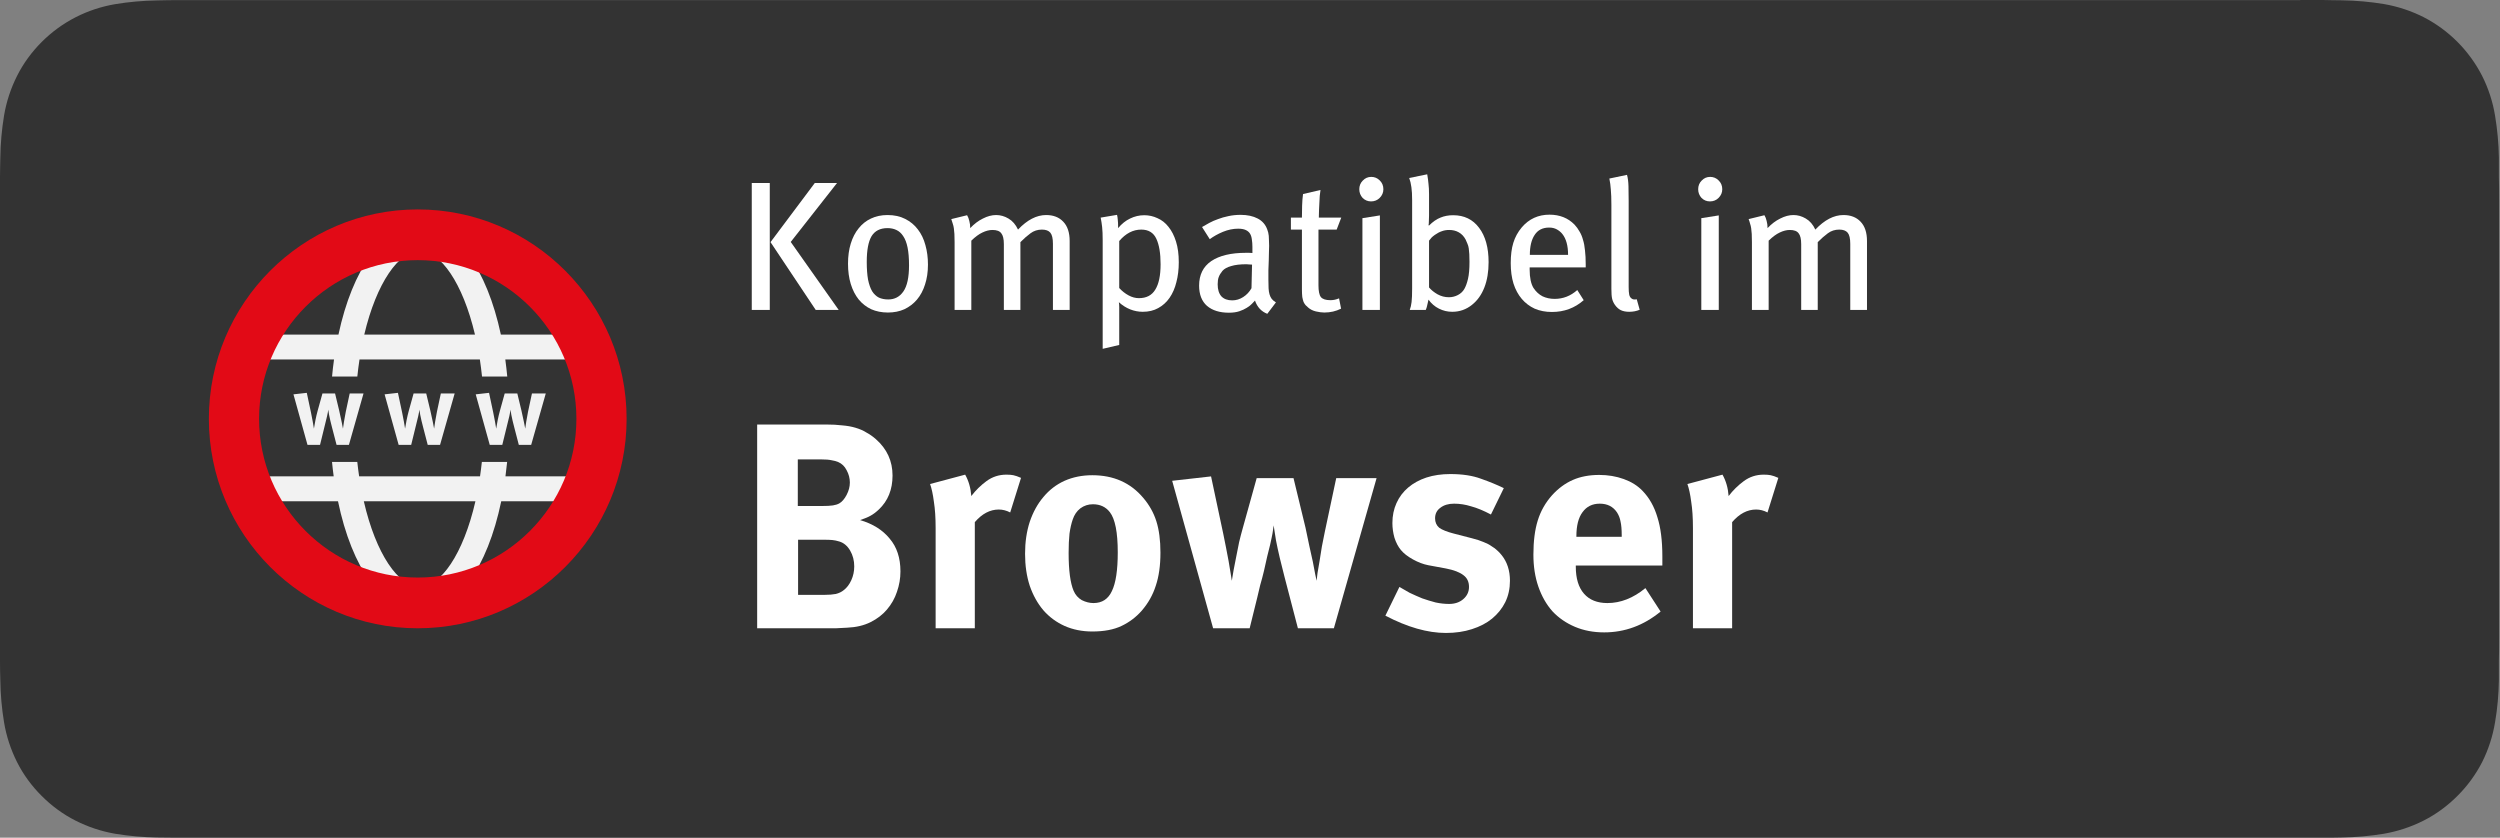 <?xml version="1.0" encoding="UTF-8"?>
<svg xmlns="http://www.w3.org/2000/svg" width="191" height="64" viewBox="0 0 191 64" fill="none">
  <rect x="0" y="0" width="191" height="64" fill="#808080" stroke="none"/>
  <g clip-path="url(#clip0_564_4595)">
    <path d="M175.732 0.008H15.215C14.63 0.008 14.054 0.008 13.469 0.008C12.979 0.008 12.498 0.024 12 0.032C10.925 0.048 9.859 0.143 8.8 0.317C7.742 0.499 6.723 0.832 5.767 1.323C4.811 1.814 3.942 2.448 3.184 3.208C2.425 3.968 1.785 4.84 1.303 5.798C0.822 6.756 0.482 7.786 0.308 8.84C0.134 9.901 0.039 10.97 0.024 12.047C0.008 12.539 0.008 13.03 0 13.521V50.503C0 51.002 0.008 51.477 0.024 51.976C0.039 53.053 0.134 54.123 0.308 55.176C0.482 56.238 0.822 57.267 1.303 58.226C1.785 59.184 2.425 60.055 3.184 60.808C3.942 61.568 4.811 62.21 5.767 62.693C6.723 63.176 7.742 63.517 8.8 63.699C9.859 63.873 10.925 63.968 12 63.984C12.49 63.992 12.979 64 13.469 64C14.054 64 14.63 64 15.215 64H175.732C176.308 64 176.885 64 177.462 64C177.952 64 178.449 64 178.931 63.984C179.998 63.968 181.064 63.873 182.123 63.699C183.181 63.517 184.208 63.176 185.164 62.693C186.12 62.21 186.989 61.568 187.747 60.808C188.506 60.055 189.146 59.176 189.635 58.226C190.117 57.267 190.449 56.238 190.623 55.176C190.805 54.115 190.899 53.045 190.915 51.976C190.915 51.477 190.915 51.002 190.915 50.503C190.931 49.925 190.931 49.346 190.931 48.752V15.263C190.931 14.677 190.931 14.099 190.915 13.513C190.915 13.022 190.915 12.531 190.915 12.04C190.899 10.962 190.797 9.893 190.623 8.84C190.449 7.778 190.117 6.756 189.635 5.798C188.648 3.873 187.092 2.305 185.172 1.315C184.216 0.832 183.189 0.491 182.131 0.309C181.072 0.135 180.005 0.04 178.939 0.024C178.449 0.024 177.952 0.008 177.47 0C176.893 0 176.316 0 175.74 0L175.732 0.008Z" fill="#333333"></path>
    <path d="M13.479 62.605C12.99 62.605 12.516 62.605 12.034 62.59C11.038 62.574 10.035 62.487 9.048 62.328C8.131 62.17 7.239 61.877 6.401 61.449C5.58 61.029 4.821 60.483 4.173 59.825C3.51 59.176 2.965 58.423 2.546 57.592C2.127 56.76 1.835 55.865 1.677 54.938C1.511 53.948 1.424 52.942 1.408 51.936C1.401 51.596 1.385 50.479 1.385 50.479V13.52C1.385 13.52 1.401 12.411 1.408 12.087C1.424 11.081 1.511 10.083 1.669 9.093C1.819 8.166 2.112 7.271 2.538 6.431C2.957 5.6 3.502 4.847 4.158 4.198C4.813 3.54 5.572 2.986 6.393 2.558C7.223 2.138 8.115 1.845 9.032 1.687C10.019 1.528 11.023 1.433 12.026 1.425L13.464 1.409H177.44L178.894 1.433C179.889 1.441 180.877 1.528 181.856 1.695C182.781 1.853 183.681 2.146 184.519 2.574C186.178 3.429 187.521 4.784 188.374 6.447C188.792 7.279 189.077 8.166 189.227 9.085C189.393 10.083 189.488 11.089 189.503 12.102C189.503 12.554 189.503 13.045 189.503 13.528C189.519 14.13 189.519 14.7 189.519 15.279V48.76C189.519 49.338 189.519 49.908 189.503 50.479C189.503 51.002 189.503 51.477 189.503 51.968C189.488 52.958 189.393 53.956 189.227 54.93C189.077 55.857 188.784 56.76 188.366 57.599C187.947 58.415 187.402 59.168 186.746 59.817C186.091 60.483 185.34 61.029 184.511 61.457C183.673 61.885 182.773 62.178 181.848 62.336C180.861 62.495 179.866 62.582 178.862 62.597C178.396 62.605 177.906 62.613 177.432 62.613H175.702H13.44L13.479 62.605Z" fill="#333333"></path>
    <path d="M38.745 35.293H36.814C36.773 35.667 36.728 36.035 36.674 36.394H27.438C27.383 36.035 27.339 35.667 27.297 35.293H25.366C25.401 35.667 25.446 36.032 25.494 36.394H19.194V38.295H25.823C26.879 43.379 29.212 46.749 32.059 46.749C34.906 46.749 37.239 43.376 38.295 38.295H44.637V36.394H38.617C38.665 36.032 38.707 35.667 38.745 35.293ZM32.059 44.829C30.45 44.829 28.717 42.327 27.795 38.295H36.323C35.4 42.327 33.667 44.829 32.059 44.829Z" fill="#F2F2F2"></path>
    <path d="M38.266 25.562C37.197 20.557 34.88 17.251 32.062 17.251C29.244 17.251 26.927 20.557 25.858 25.562H19.194V27.462H25.52C25.459 27.888 25.411 28.323 25.369 28.768H27.3C27.348 28.323 27.399 27.885 27.466 27.462H36.661C36.725 27.885 36.779 28.323 36.827 28.768H38.755C38.713 28.326 38.662 27.888 38.605 27.462H44.643V25.562H38.27H38.266ZM27.83 25.562C28.762 21.616 30.473 19.171 32.059 19.171C33.645 19.171 35.359 21.616 36.288 25.562H27.83Z" fill="#F2F2F2"></path>
    <path d="M31.915 48C23.116 48 15.957 40.822 15.957 32C15.957 23.178 23.116 16 31.915 16C40.714 16 47.873 23.178 47.873 32C47.873 40.822 40.714 48 31.915 48ZM31.915 19.875C25.232 19.875 19.794 25.315 19.794 32C19.794 38.685 25.232 44.125 31.915 44.125C38.598 44.125 44.037 38.685 44.037 32C44.037 25.315 38.598 19.875 31.915 19.875Z" fill="#E20A16"></path>
    <path d="M26.656 33.99H25.714L25.363 32.64C25.28 32.326 25.188 31.949 25.14 31.686L25.079 31.296C25.057 31.465 25.047 31.52 24.986 31.802C24.91 32.141 24.741 32.816 24.648 33.184L24.45 33.99H23.493L22.42 30.128L23.439 30.013L23.761 31.526C23.853 31.933 23.959 32.595 23.984 32.749C24.029 32.448 24.144 31.821 24.268 31.382L24.635 30.061H25.599L25.912 31.36C26.065 32.013 26.18 32.621 26.202 32.749C26.225 32.579 26.311 31.965 26.416 31.465L26.716 30.061H27.773L26.656 33.993V33.99Z" fill="#F2F2F2"></path>
    <path d="M33.619 33.99H32.678L32.327 32.64C32.244 32.326 32.151 31.949 32.103 31.686L32.043 31.296C32.02 31.465 32.011 31.52 31.95 31.802C31.874 32.141 31.704 32.816 31.612 33.184L31.414 33.99H30.457L29.384 30.128L30.402 30.013L30.725 31.526C30.817 31.933 30.923 32.595 30.948 32.749C30.993 32.448 31.108 31.821 31.232 31.382L31.599 30.061H32.563L32.876 31.36C33.029 32.013 33.144 32.621 33.166 32.749C33.189 32.579 33.275 31.965 33.38 31.465L33.68 30.061H34.736L33.619 33.993V33.99Z" fill="#F2F2F2"></path>
    <path d="M40.58 33.99H39.638L39.287 32.64C39.204 32.326 39.112 31.949 39.064 31.686L39.003 31.296C38.981 31.465 38.971 31.52 38.911 31.802C38.834 32.141 38.665 32.816 38.572 33.184L38.374 33.99H37.417L36.345 30.128L37.363 30.013L37.685 31.526C37.778 31.933 37.883 32.595 37.909 32.749C37.953 32.448 38.068 31.821 38.193 31.382L38.56 30.061H39.523L39.836 31.36C39.989 32.013 40.104 32.621 40.127 32.749C40.149 32.579 40.235 31.965 40.34 31.465L40.641 30.061H41.697L40.58 33.993V33.99Z" fill="#F2F2F2"></path>
    <path d="M62.322 23.68L58.867 18.499L62.252 13.979H63.951L60.412 18.485L64.077 23.68H62.322ZM57.435 23.68V13.979H58.811V23.68H57.435Z" fill="white"></path>
    <path d="M70.896 20.216C70.896 20.779 70.821 21.286 70.672 21.737C70.531 22.188 70.325 22.572 70.054 22.892C69.792 23.201 69.473 23.445 69.099 23.624C68.724 23.793 68.303 23.877 67.835 23.877C67.367 23.877 66.941 23.793 66.557 23.624C66.183 23.445 65.864 23.197 65.602 22.878C65.34 22.549 65.139 22.155 64.998 21.695C64.858 21.235 64.788 20.718 64.788 20.146C64.788 19.573 64.858 19.062 64.998 18.611C65.139 18.151 65.34 17.762 65.602 17.443C65.864 17.114 66.178 16.865 66.543 16.696C66.918 16.518 67.339 16.429 67.807 16.429C68.322 16.429 68.771 16.527 69.155 16.724C69.548 16.922 69.871 17.189 70.124 17.527C70.386 17.865 70.578 18.264 70.7 18.724C70.831 19.184 70.896 19.681 70.896 20.216ZM69.45 20.273C69.45 19.728 69.412 19.273 69.338 18.907C69.263 18.541 69.15 18.25 69.001 18.034C68.86 17.818 68.687 17.663 68.481 17.569C68.284 17.475 68.06 17.428 67.807 17.428C67.245 17.428 66.838 17.635 66.585 18.048C66.342 18.461 66.22 19.113 66.22 20.005C66.22 20.54 66.253 20.991 66.318 21.357C66.393 21.723 66.496 22.019 66.627 22.244C66.768 22.469 66.941 22.633 67.147 22.737C67.353 22.831 67.592 22.878 67.863 22.878C68.35 22.878 68.734 22.676 69.015 22.272C69.305 21.859 69.45 21.193 69.45 20.273Z" fill="white"></path>
    <path d="M80.444 23.68V18.625C80.444 18.222 80.379 17.94 80.248 17.78C80.117 17.621 79.901 17.541 79.602 17.541C79.274 17.541 78.984 17.635 78.731 17.823C78.488 18.001 78.23 18.226 77.959 18.499V23.68H76.695V18.654C76.695 18.259 76.629 17.982 76.498 17.823C76.377 17.654 76.152 17.569 75.824 17.569C75.581 17.569 75.323 17.635 75.052 17.766C74.79 17.888 74.509 18.095 74.209 18.386V23.68H72.931V18.499C72.931 18.245 72.927 18.039 72.917 17.879C72.908 17.71 72.894 17.565 72.875 17.443C72.856 17.311 72.829 17.194 72.791 17.091C72.763 16.978 72.725 16.861 72.679 16.739L73.886 16.443C73.961 16.565 74.017 16.71 74.055 16.879C74.102 17.048 74.125 17.231 74.125 17.428C74.425 17.109 74.748 16.865 75.094 16.696C75.44 16.518 75.777 16.429 76.105 16.429C76.433 16.429 76.746 16.518 77.046 16.696C77.355 16.875 77.598 17.156 77.776 17.541C78.478 16.8 79.195 16.429 79.925 16.429C80.477 16.429 80.912 16.598 81.231 16.936C81.558 17.274 81.722 17.766 81.722 18.414V23.68H80.444Z" fill="white"></path>
    <path d="M90.059 20.033C90.059 20.587 89.998 21.094 89.876 21.554C89.764 22.014 89.591 22.413 89.357 22.751C89.123 23.089 88.832 23.352 88.486 23.539C88.149 23.727 87.756 23.821 87.306 23.821C86.979 23.821 86.66 23.76 86.352 23.638C86.043 23.516 85.752 23.333 85.481 23.089C85.5 23.201 85.509 23.328 85.509 23.469V26.355L84.245 26.651V18.358C84.245 17.935 84.231 17.598 84.203 17.344C84.175 17.091 84.138 16.851 84.091 16.626L85.341 16.415C85.369 16.518 85.387 16.64 85.397 16.781C85.415 16.912 85.425 17.128 85.425 17.428C85.696 17.1 86.001 16.856 86.338 16.696C86.684 16.527 87.044 16.443 87.419 16.443C87.775 16.443 88.112 16.518 88.43 16.668C88.758 16.809 89.038 17.03 89.272 17.33C89.516 17.63 89.708 18.006 89.848 18.456C89.989 18.907 90.059 19.433 90.059 20.033ZM88.669 20.188C88.669 19.353 88.561 18.705 88.346 18.245C88.13 17.776 87.746 17.541 87.194 17.541C86.567 17.541 86.005 17.832 85.509 18.414V22.005C85.724 22.239 85.963 22.427 86.225 22.568C86.487 22.709 86.749 22.779 87.012 22.779C87.583 22.779 87.999 22.563 88.261 22.131C88.533 21.699 88.669 21.052 88.669 20.188Z" fill="white"></path>
    <path d="M96.821 23.976C96.363 23.797 96.049 23.459 95.881 22.962C95.834 23.018 95.759 23.098 95.656 23.201C95.562 23.305 95.431 23.408 95.263 23.511C95.103 23.614 94.912 23.703 94.687 23.779C94.462 23.854 94.195 23.891 93.886 23.891C93.184 23.891 92.627 23.718 92.215 23.37C91.813 23.014 91.612 22.497 91.612 21.822C91.612 20.995 91.921 20.371 92.538 19.949C93.166 19.526 94.05 19.315 95.192 19.315H95.431C95.506 19.315 95.59 19.32 95.684 19.329V18.865C95.684 18.658 95.67 18.47 95.642 18.302C95.623 18.123 95.576 17.973 95.501 17.851C95.427 17.729 95.314 17.635 95.164 17.569C95.024 17.504 94.832 17.471 94.589 17.471C94.214 17.471 93.83 17.55 93.437 17.71C93.053 17.87 92.716 18.057 92.426 18.273L91.836 17.344C92.005 17.25 92.187 17.147 92.384 17.034C92.59 16.922 92.815 16.823 93.058 16.739C93.301 16.645 93.564 16.57 93.844 16.513C94.135 16.448 94.448 16.415 94.785 16.415C95.3 16.415 95.736 16.509 96.091 16.696C96.447 16.884 96.69 17.166 96.821 17.541C96.85 17.616 96.873 17.691 96.892 17.766C96.91 17.841 96.924 17.926 96.934 18.02C96.943 18.114 96.948 18.222 96.948 18.344C96.957 18.466 96.962 18.611 96.962 18.78C96.962 18.912 96.957 19.071 96.948 19.259C96.948 19.447 96.943 19.658 96.934 19.892C96.924 20.127 96.915 20.376 96.906 20.639C96.906 20.892 96.906 21.146 96.906 21.399C96.906 21.643 96.91 21.854 96.92 22.033C96.929 22.202 96.953 22.352 96.99 22.483C97.027 22.615 97.084 22.732 97.159 22.835C97.233 22.929 97.341 23.018 97.481 23.103L96.821 23.976ZM95.656 20.216C95.553 20.207 95.469 20.202 95.403 20.202C95.347 20.193 95.291 20.188 95.235 20.188C94.748 20.188 94.355 20.235 94.055 20.329C93.755 20.413 93.535 20.535 93.395 20.695C93.264 20.855 93.17 21.009 93.114 21.16C93.058 21.3 93.03 21.488 93.03 21.723C93.03 22.117 93.124 22.422 93.311 22.638C93.507 22.845 93.784 22.948 94.139 22.948C94.439 22.948 94.72 22.863 94.982 22.694C95.244 22.526 95.455 22.3 95.614 22.019L95.656 20.216Z" fill="white"></path>
    <path d="M102.121 17.541H100.731V21.793C100.731 22.235 100.792 22.535 100.914 22.694C101.045 22.854 101.288 22.934 101.644 22.934C101.869 22.934 102.089 22.887 102.304 22.793L102.458 23.581C102.065 23.779 101.639 23.877 101.18 23.877C100.993 23.877 100.778 23.849 100.535 23.793C100.3 23.736 100.104 23.638 99.945 23.497C99.87 23.431 99.804 23.37 99.748 23.314C99.692 23.248 99.641 23.168 99.594 23.075C99.556 22.971 99.523 22.845 99.495 22.694C99.477 22.535 99.467 22.333 99.467 22.089V17.541H98.625V16.626H99.467C99.467 16.354 99.472 16.053 99.481 15.725C99.491 15.396 99.514 15.096 99.552 14.824L100.886 14.514C100.867 14.645 100.848 14.796 100.829 14.964C100.82 15.124 100.811 15.298 100.801 15.486C100.792 15.673 100.783 15.866 100.773 16.063C100.764 16.26 100.759 16.448 100.759 16.626H102.472L102.121 17.541Z" fill="white"></path>
    <path d="M104.089 23.68V16.668L105.423 16.457V23.68H104.089ZM105.69 14.458C105.69 14.711 105.596 14.932 105.409 15.119C105.231 15.298 105.011 15.387 104.749 15.387C104.496 15.387 104.281 15.298 104.103 15.119C103.934 14.932 103.85 14.711 103.85 14.458C103.85 14.195 103.939 13.974 104.117 13.796C104.295 13.608 104.51 13.514 104.763 13.514C105.016 13.514 105.231 13.603 105.409 13.782C105.596 13.96 105.69 14.185 105.69 14.458Z" fill="white"></path>
    <path d="M113.729 20.033C113.729 20.765 113.622 21.408 113.406 21.962C113.191 22.516 112.877 22.957 112.465 23.286C112.025 23.642 111.52 23.821 110.949 23.821C110.593 23.821 110.256 23.741 109.938 23.581C109.619 23.422 109.353 23.192 109.137 22.892C109.09 23.117 109.053 23.281 109.025 23.384C109.006 23.478 108.973 23.577 108.927 23.68H107.705C107.77 23.511 107.817 23.309 107.845 23.075C107.873 22.84 107.887 22.493 107.887 22.033V15.288C107.887 14.894 107.869 14.566 107.831 14.303C107.794 14.03 107.738 13.796 107.663 13.599L109.039 13.317C109.086 13.58 109.119 13.824 109.137 14.049C109.165 14.265 109.179 14.528 109.179 14.838V16.471C109.179 16.621 109.175 16.771 109.165 16.922C109.165 17.062 109.156 17.156 109.137 17.203L109.179 17.231C109.47 16.94 109.76 16.739 110.05 16.626C110.34 16.504 110.663 16.443 111.019 16.443C111.862 16.443 112.522 16.762 112.999 17.4C113.486 18.039 113.729 18.916 113.729 20.033ZM112.269 20.005C112.269 19.77 112.264 19.573 112.255 19.414C112.245 19.245 112.231 19.099 112.213 18.977C112.194 18.846 112.161 18.729 112.114 18.625C112.077 18.522 112.03 18.414 111.974 18.302C111.843 18.057 111.67 17.874 111.454 17.752C111.239 17.63 110.996 17.569 110.724 17.569C110.509 17.569 110.317 17.602 110.148 17.668C109.98 17.724 109.802 17.818 109.615 17.95C109.512 18.025 109.432 18.09 109.376 18.147C109.32 18.203 109.254 18.283 109.179 18.386V21.962C109.348 22.159 109.563 22.333 109.825 22.483C110.097 22.633 110.387 22.709 110.696 22.709C110.939 22.709 111.169 22.652 111.384 22.54C111.599 22.427 111.763 22.272 111.876 22.075C111.988 21.878 112.082 21.62 112.156 21.3C112.231 20.981 112.269 20.55 112.269 20.005Z" fill="white"></path>
    <path d="M116.866 20.427V20.596C116.866 21.216 116.965 21.685 117.161 22.005C117.349 22.286 117.578 22.497 117.849 22.638C118.13 22.77 118.439 22.835 118.776 22.835C119.422 22.835 119.998 22.61 120.504 22.159L120.995 22.934C120.312 23.535 119.502 23.835 118.566 23.835C118.079 23.835 117.639 23.75 117.246 23.581C116.862 23.403 116.534 23.154 116.263 22.835C115.991 22.516 115.78 22.127 115.631 21.667C115.49 21.207 115.42 20.686 115.42 20.104C115.42 19.494 115.486 18.977 115.617 18.555C115.748 18.123 115.963 17.729 116.263 17.372C116.815 16.724 117.522 16.401 118.383 16.401C119.16 16.401 119.797 16.654 120.293 17.161C120.443 17.321 120.569 17.494 120.672 17.682C120.784 17.86 120.873 18.072 120.939 18.316C121.014 18.55 121.065 18.822 121.093 19.132C121.131 19.442 121.149 19.799 121.149 20.202V20.427H116.866ZM119.801 19.47C119.801 18.776 119.656 18.245 119.366 17.879C119.254 17.738 119.113 17.621 118.945 17.527C118.776 17.433 118.58 17.386 118.355 17.386C117.859 17.386 117.489 17.574 117.246 17.95C117.002 18.316 116.88 18.822 116.88 19.47H119.801Z" fill="white"></path>
    <path d="M125.272 23.666C125.029 23.769 124.762 23.821 124.472 23.821C124.219 23.821 124.004 23.779 123.826 23.694C123.657 23.61 123.507 23.474 123.376 23.286C123.273 23.136 123.203 22.981 123.166 22.821C123.128 22.662 123.11 22.408 123.11 22.061V15.668C123.11 15.171 123.095 14.777 123.067 14.486C123.049 14.195 123.011 13.913 122.955 13.641L124.303 13.359C124.369 13.594 124.406 13.88 124.416 14.218C124.425 14.547 124.43 14.932 124.43 15.373V21.934C124.43 22.178 124.444 22.371 124.472 22.511C124.5 22.643 124.561 22.741 124.654 22.807C124.701 22.845 124.757 22.868 124.823 22.878C124.898 22.887 124.973 22.882 125.047 22.863L125.272 23.666Z" fill="white"></path>
    <path d="M129.98 23.68V16.668L131.314 16.457V23.68H129.98ZM131.581 14.458C131.581 14.711 131.487 14.932 131.3 15.119C131.122 15.298 130.902 15.387 130.64 15.387C130.387 15.387 130.172 15.298 129.994 15.119C129.826 14.932 129.741 14.711 129.741 14.458C129.741 14.195 129.83 13.974 130.008 13.796C130.186 13.608 130.401 13.514 130.654 13.514C130.907 13.514 131.122 13.603 131.3 13.782C131.487 13.96 131.581 14.185 131.581 14.458Z" fill="white"></path>
    <path d="M141.36 23.68V18.625C141.36 18.222 141.295 17.94 141.164 17.78C141.032 17.621 140.817 17.541 140.518 17.541C140.19 17.541 139.9 17.635 139.647 17.823C139.404 18.001 139.146 18.226 138.875 18.499V23.68H137.611V18.654C137.611 18.259 137.545 17.982 137.414 17.823C137.292 17.654 137.068 17.569 136.74 17.569C136.497 17.569 136.239 17.635 135.968 17.766C135.706 17.888 135.425 18.095 135.125 18.386V23.68H133.847V18.499C133.847 18.245 133.843 18.039 133.833 17.879C133.824 17.71 133.81 17.565 133.791 17.443C133.772 17.311 133.744 17.194 133.707 17.091C133.679 16.978 133.641 16.861 133.595 16.739L134.802 16.443C134.877 16.565 134.933 16.71 134.971 16.879C135.018 17.048 135.041 17.231 135.041 17.428C135.341 17.109 135.663 16.865 136.01 16.696C136.356 16.518 136.693 16.429 137.021 16.429C137.349 16.429 137.662 16.518 137.962 16.696C138.271 16.875 138.514 17.156 138.692 17.541C139.394 16.8 140.11 16.429 140.841 16.429C141.393 16.429 141.828 16.598 142.147 16.936C142.474 17.274 142.638 17.766 142.638 18.414V23.68H141.36Z" fill="white"></path>
    <path d="M68.794 43.654C68.794 44.192 68.704 44.715 68.525 45.222C68.362 45.715 68.109 46.163 67.766 46.566C67.438 46.955 67.021 47.276 66.515 47.53C66.008 47.784 65.413 47.925 64.728 47.955C64.474 47.97 64.184 47.985 63.856 48C63.544 48 63.171 48 62.739 48H57.847V32.432H63.097C63.573 32.432 63.99 32.455 64.348 32.499C64.72 32.529 65.055 32.589 65.353 32.678C65.666 32.768 65.942 32.888 66.18 33.037C66.433 33.171 66.679 33.343 66.917 33.552C67.766 34.299 68.19 35.225 68.19 36.33C68.19 37.405 67.84 38.271 67.14 38.928C66.917 39.137 66.709 39.294 66.515 39.398C66.336 39.503 66.068 39.615 65.711 39.734C66.679 40.018 67.431 40.489 67.967 41.146C68.518 41.788 68.794 42.624 68.794 43.654ZM65.264 43.274C65.264 42.826 65.159 42.422 64.951 42.064C64.743 41.706 64.467 41.474 64.124 41.37C63.931 41.31 63.752 41.273 63.588 41.258C63.439 41.243 63.216 41.235 62.918 41.235H60.974V45.447H63.007C63.335 45.447 63.618 45.424 63.856 45.379C64.095 45.32 64.296 45.222 64.46 45.088C64.698 44.909 64.891 44.655 65.04 44.327C65.189 43.998 65.264 43.647 65.264 43.274ZM64.929 36.867C64.929 36.539 64.847 36.225 64.683 35.926C64.534 35.628 64.318 35.419 64.035 35.299C63.901 35.24 63.737 35.195 63.544 35.165C63.35 35.12 63.082 35.098 62.739 35.098H60.952V38.659H62.784C63.156 38.659 63.439 38.644 63.633 38.614C63.827 38.585 63.99 38.532 64.124 38.458C64.333 38.338 64.519 38.122 64.683 37.808C64.847 37.495 64.929 37.181 64.929 36.867Z" fill="white"></path>
    <path d="M77.179 39.152C76.896 39.003 76.606 38.928 76.308 38.928C75.638 38.928 75.027 39.249 74.476 39.891V48H71.482V40.339C71.482 39.563 71.438 38.891 71.348 38.323C71.274 37.756 71.177 37.308 71.058 36.979L73.739 36.263C74.007 36.74 74.163 37.285 74.208 37.898C74.536 37.465 74.923 37.084 75.37 36.755C75.817 36.427 76.323 36.263 76.889 36.263C77.112 36.263 77.291 36.278 77.425 36.307C77.574 36.337 77.768 36.404 78.006 36.509L77.179 39.152Z" fill="white"></path>
    <path d="M88.658 42.221C88.658 43.206 88.539 44.05 88.301 44.752C88.078 45.454 87.72 46.089 87.229 46.656C86.797 47.149 86.283 47.537 85.687 47.821C85.091 48.105 84.347 48.246 83.453 48.246C82.678 48.246 81.971 48.105 81.331 47.821C80.705 47.537 80.169 47.142 79.722 46.634C79.275 46.111 78.925 45.484 78.672 44.752C78.434 44.02 78.315 43.206 78.315 42.31C78.315 41.414 78.434 40.601 78.672 39.869C78.925 39.122 79.275 38.488 79.722 37.965C80.169 37.427 80.705 37.017 81.331 36.733C81.971 36.449 82.678 36.307 83.453 36.307C85.076 36.307 86.372 36.882 87.34 38.032C87.802 38.57 88.137 39.167 88.346 39.824C88.554 40.481 88.658 41.28 88.658 42.221ZM85.397 42.199C85.397 40.675 85.196 39.652 84.793 39.13C84.481 38.727 84.049 38.525 83.498 38.525C83.14 38.525 82.82 38.63 82.537 38.839C82.269 39.048 82.075 39.331 81.956 39.69C81.852 39.988 81.77 40.347 81.71 40.765C81.666 41.183 81.643 41.676 81.643 42.243C81.643 43.572 81.77 44.536 82.023 45.133C82.157 45.447 82.366 45.685 82.649 45.85C82.947 45.999 83.245 46.074 83.542 46.074C84.198 46.074 84.667 45.768 84.95 45.155C85.248 44.543 85.397 43.557 85.397 42.199Z" fill="white"></path>
    <path d="M101.908 48H99.16L98.133 44.058C98.014 43.595 97.894 43.117 97.775 42.624C97.656 42.116 97.559 41.668 97.485 41.28L97.306 40.138C97.291 40.257 97.276 40.369 97.261 40.474L97.217 40.765C97.202 40.855 97.18 40.967 97.15 41.101C97.12 41.235 97.083 41.407 97.038 41.616C96.978 41.87 96.904 42.169 96.815 42.512C96.74 42.856 96.658 43.221 96.569 43.61C96.48 43.983 96.383 44.349 96.278 44.707C96.189 45.066 96.115 45.379 96.055 45.648L95.474 48H92.682L89.554 36.733L92.525 36.397L93.463 40.81C93.523 41.108 93.59 41.444 93.665 41.818C93.739 42.176 93.806 42.527 93.866 42.87C93.925 43.214 93.977 43.528 94.022 43.811C94.067 44.08 94.097 44.267 94.111 44.371C94.141 44.147 94.186 43.879 94.246 43.565C94.305 43.236 94.372 42.893 94.447 42.535C94.521 42.161 94.596 41.788 94.67 41.414C94.759 41.041 94.849 40.698 94.938 40.384L96.01 36.531H98.825L99.741 40.317C99.846 40.795 99.942 41.258 100.032 41.706C100.136 42.154 100.225 42.557 100.3 42.915C100.374 43.274 100.434 43.587 100.479 43.856C100.538 44.11 100.575 44.282 100.59 44.371C100.605 44.252 100.627 44.058 100.657 43.789C100.702 43.52 100.754 43.214 100.814 42.87C100.873 42.512 100.933 42.139 100.992 41.751C101.067 41.362 101.141 40.989 101.216 40.63L102.087 36.531H105.17L101.908 48Z" fill="white"></path>
    <path d="M115.36 44.371C115.36 44.969 115.241 45.514 115.002 46.007C114.764 46.484 114.429 46.903 113.997 47.261C113.58 47.604 113.066 47.873 112.455 48.067C111.86 48.261 111.197 48.358 110.467 48.358C109.067 48.358 107.526 47.918 105.843 47.037L106.915 44.842C107.138 44.976 107.399 45.126 107.697 45.29C108.01 45.439 108.33 45.581 108.657 45.715C109 45.835 109.343 45.939 109.685 46.029C110.043 46.104 110.385 46.141 110.713 46.141C111.145 46.141 111.502 46.022 111.785 45.782C112.083 45.529 112.232 45.215 112.232 44.842C112.232 44.453 112.091 44.155 111.808 43.946C111.525 43.722 111.078 43.55 110.467 43.431L109.127 43.184C108.739 43.109 108.345 42.96 107.943 42.736C107.54 42.512 107.235 42.273 107.027 42.019C106.818 41.766 106.654 41.452 106.535 41.078C106.431 40.705 106.379 40.332 106.379 39.959C106.379 39.406 106.483 38.898 106.692 38.435C106.9 37.972 107.198 37.577 107.585 37.248C107.972 36.92 108.434 36.666 108.97 36.486C109.521 36.307 110.132 36.218 110.802 36.218C111.726 36.218 112.508 36.337 113.148 36.576C113.788 36.8 114.369 37.039 114.891 37.293L113.908 39.309C113.342 39.01 112.835 38.801 112.388 38.682C111.956 38.547 111.525 38.48 111.093 38.48C110.661 38.48 110.311 38.585 110.043 38.794C109.775 38.988 109.64 39.257 109.64 39.6C109.64 39.899 109.745 40.138 109.953 40.317C110.177 40.481 110.549 40.63 111.07 40.765L112.455 41.123C112.813 41.213 113.111 41.31 113.349 41.414C113.587 41.504 113.788 41.609 113.952 41.728C114.131 41.833 114.28 41.945 114.399 42.064C114.518 42.169 114.63 42.288 114.734 42.422C115.151 42.945 115.36 43.595 115.36 44.371Z" fill="white"></path>
    <path d="M120.391 43.206V43.296C120.391 44.192 120.6 44.879 121.017 45.357C121.434 45.835 122.029 46.074 122.804 46.074C123.817 46.074 124.785 45.693 125.708 44.931L126.87 46.723C125.574 47.784 124.137 48.314 122.558 48.314C121.739 48.314 120.994 48.172 120.324 47.888C119.654 47.604 119.08 47.209 118.604 46.701C118.142 46.178 117.785 45.551 117.531 44.819C117.278 44.088 117.152 43.274 117.152 42.378C117.152 41.347 117.263 40.474 117.487 39.757C117.71 39.04 118.075 38.398 118.581 37.831C119.058 37.308 119.587 36.92 120.168 36.666C120.749 36.412 121.419 36.285 122.178 36.285C122.849 36.285 123.474 36.389 124.055 36.599C124.636 36.808 125.112 37.106 125.485 37.495C126.006 38.032 126.386 38.704 126.624 39.511C126.877 40.302 127.004 41.303 127.004 42.512V43.206H120.391ZM123.899 40.877C123.899 40.444 123.869 40.1 123.809 39.846C123.765 39.593 123.675 39.361 123.541 39.152C123.243 38.704 122.804 38.48 122.223 38.48C121.657 38.48 121.218 38.697 120.905 39.13C120.592 39.548 120.436 40.16 120.436 40.967V41.011H123.899V40.877Z" fill="white"></path>
    <path d="M135.038 39.152C134.755 39.003 134.465 38.928 134.167 38.928C133.497 38.928 132.886 39.249 132.335 39.891V48H129.341V40.339C129.341 39.563 129.297 38.891 129.207 38.323C129.133 37.756 129.036 37.308 128.917 36.979L131.598 36.263C131.866 36.74 132.022 37.285 132.067 37.898C132.395 37.465 132.782 37.084 133.229 36.755C133.675 36.427 134.182 36.263 134.748 36.263C134.971 36.263 135.15 36.278 135.284 36.307C135.433 36.337 135.627 36.404 135.865 36.509L135.038 39.152Z" fill="white"></path>
  </g>
  <defs>
    <clipPath id="clip0_564_4595">
      <rect width="190.933" height="64" fill="white"></rect>
    </clipPath>
  </defs>
</svg>
